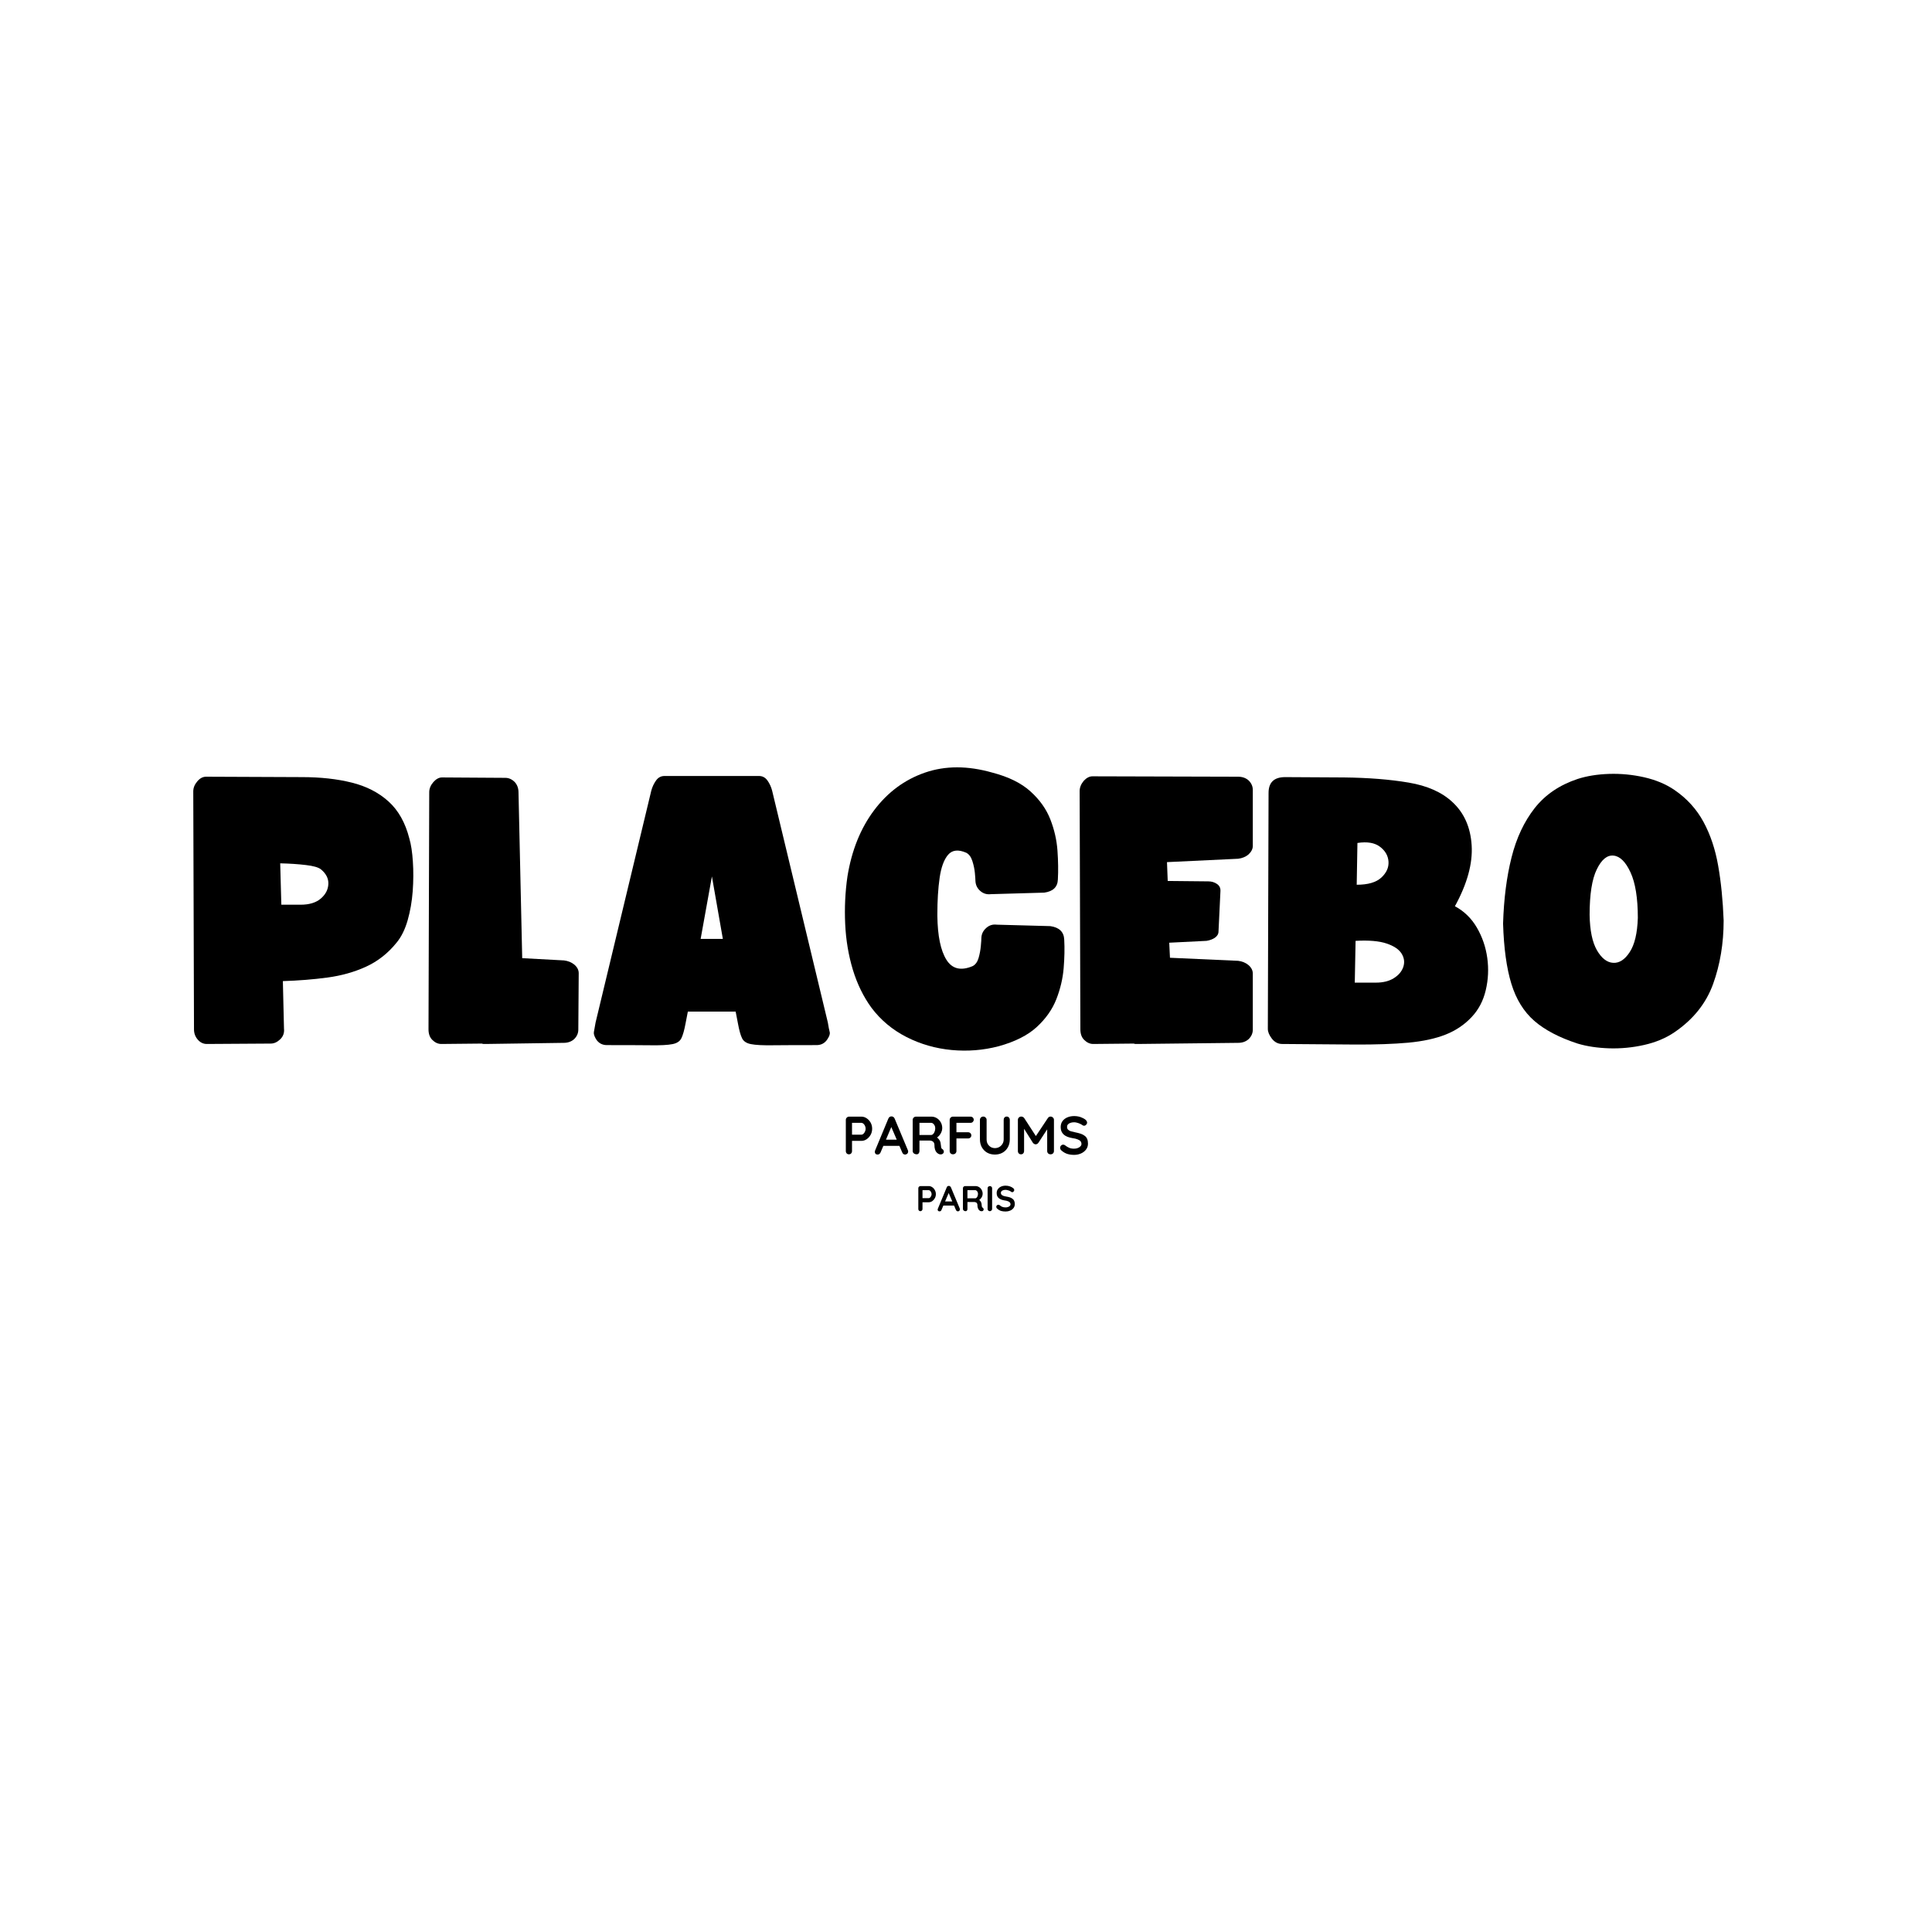 <svg version="1.0" preserveAspectRatio="xMidYMid meet" height="500" viewBox="0 0 375 375" zoomAndPan="magnify" width="500" xmlns:xlink="http://www.w3.org/1999/xlink" xmlns="http://www.w3.org/2000/svg"><defs><g></g><clipPath id="2c8ec6b1aa"><path clip-rule="nonzero" d="M 0.441 5 L 44 5 L 44 58 L 0.441 58 Z M 0.441 5"></path></clipPath><clipPath id="10be6c22da"><rect height="73" y="0" width="301" x="0"></rect></clipPath><clipPath id="b9bb54557e"><rect height="23" y="0" width="51" x="0"></rect></clipPath></defs><g transform="matrix(1, 0, 0, 1, 37, 145)"><g clip-path="url(#10be6c22da)"><g clip-path="url(#2c8ec6b1aa)"><g fill-opacity="1" fill="#000000"><g transform="translate(0.513, 57.635)"><g><path d="M 2.625 0 C 1.945 0 1.363 -0.281 0.875 -0.844 C 0.383 -1.406 0.141 -2.07 0.141 -2.844 L 0 -49.031 C 0 -49.707 0.254 -50.348 0.766 -50.953 C 1.273 -51.566 1.848 -51.875 2.484 -51.875 L 21.109 -51.797 C 24.711 -51.797 27.926 -51.441 30.75 -50.734 C 33.582 -50.035 35.957 -48.82 37.875 -47.094 C 39.801 -45.363 41.156 -42.961 41.938 -39.891 C 42.281 -38.723 42.508 -37.223 42.625 -35.391 C 42.75 -33.566 42.738 -31.656 42.594 -29.656 C 42.445 -27.664 42.117 -25.781 41.609 -24 C 41.098 -22.219 40.379 -20.77 39.453 -19.656 C 37.797 -17.602 35.82 -16.051 33.531 -15 C 31.25 -13.957 28.742 -13.254 26.016 -12.891 C 23.285 -12.523 20.41 -12.297 17.391 -12.203 L 17.609 -3 C 17.703 -2.164 17.457 -1.469 16.875 -0.906 C 16.289 -0.352 15.68 -0.078 15.047 -0.078 Z M 16.875 -35.062 L 17.094 -27.031 L 20.828 -27.031 C 22.523 -27.031 23.836 -27.43 24.766 -28.234 C 25.691 -29.035 26.176 -29.973 26.219 -31.047 C 26.27 -32.117 25.785 -33.07 24.766 -33.906 C 24.273 -34.289 23.301 -34.566 21.844 -34.734 C 20.383 -34.91 18.727 -35.02 16.875 -35.062 Z M 16.875 -35.062"></path></g></g></g></g><g fill-opacity="1" fill="#000000"><g transform="translate(46.173, 57.635)"><g><path d="M 2.484 0 C 1.848 0 1.266 -0.266 0.734 -0.797 C 0.242 -1.285 0 -1.969 0 -2.844 L 0.141 -48.875 C 0.141 -49.562 0.41 -50.219 0.953 -50.844 C 1.484 -51.438 2.039 -51.734 2.625 -51.734 L 14.906 -51.656 C 15.582 -51.656 16.191 -51.383 16.734 -50.844 C 17.223 -50.312 17.469 -49.633 17.469 -48.812 L 18.188 -16.656 L 26.297 -16.219 C 27.078 -16.125 27.738 -15.859 28.281 -15.422 C 28.863 -14.93 29.156 -14.367 29.156 -13.734 L 29.078 -2.781 C 29.078 -2.094 28.812 -1.484 28.281 -0.953 C 27.738 -0.461 27.055 -0.219 26.234 -0.219 L 11.109 0 C 11.004 0 10.879 0 10.734 0 C 10.586 0 10.469 -0.023 10.375 -0.078 Z M 2.484 0"></path></g></g></g><g fill-opacity="1" fill="#000000"><g transform="translate(78.244, 57.635)"><g><path d="M 2.562 0.219 C 1.633 0.219 0.926 -0.172 0.438 -0.953 C 0.094 -1.535 -0.039 -1.992 0.031 -2.328 C 0.102 -2.672 0.211 -3.285 0.359 -4.172 L 11.172 -49.172 C 11.367 -49.898 11.676 -50.555 12.094 -51.141 C 12.508 -51.723 13.055 -52.016 13.734 -52.016 L 32.078 -52.016 C 32.754 -52.016 33.301 -51.723 33.719 -51.141 C 34.133 -50.555 34.438 -49.898 34.625 -49.172 L 45.438 -4.172 C 45.582 -3.285 45.703 -2.672 45.797 -2.328 C 45.898 -1.992 45.758 -1.535 45.375 -0.953 C 44.883 -0.172 44.176 0.219 43.25 0.219 C 39.645 0.219 36.844 0.227 34.844 0.25 C 32.852 0.281 31.414 0.207 30.531 0.031 C 29.656 -0.133 29.07 -0.52 28.781 -1.125 C 28.488 -1.738 28.223 -2.703 27.984 -4.016 L 27.547 -6.281 L 18.266 -6.281 L 17.828 -4.016 C 17.586 -2.703 17.316 -1.738 17.016 -1.125 C 16.723 -0.52 16.141 -0.133 15.266 0.031 C 14.391 0.207 12.953 0.281 10.953 0.25 C 8.961 0.227 6.164 0.219 2.562 0.219 Z M 20.75 -20.391 L 25.062 -20.391 L 22.938 -32.516 Z M 20.75 -20.391"></path></g></g></g><g fill-opacity="1" fill="#000000"><g transform="translate(126.972, 57.635)"><g><path d="M 29.875 0.438 C 26.906 1.219 23.863 1.461 20.75 1.172 C 17.633 0.879 14.711 0.039 11.984 -1.344 C 9.254 -2.738 6.988 -4.629 5.188 -7.016 C 3.625 -9.16 2.414 -11.629 1.562 -14.422 C 0.719 -17.223 0.223 -20.18 0.078 -23.297 C -0.066 -26.422 0.078 -29.492 0.516 -32.516 C 1.336 -37.578 3.062 -41.859 5.688 -45.359 C 8.32 -48.867 11.613 -51.305 15.562 -52.672 C 19.508 -54.035 23.867 -54.035 28.641 -52.672 C 31.805 -51.848 34.273 -50.629 36.047 -49.016 C 37.828 -47.41 39.109 -45.609 39.891 -43.609 C 40.672 -41.617 41.133 -39.598 41.281 -37.547 C 41.426 -35.504 41.453 -33.629 41.359 -31.922 C 41.305 -30.461 40.426 -29.613 38.719 -29.375 L 28.344 -29.078 C 27.562 -28.984 26.879 -29.191 26.297 -29.703 C 25.711 -30.211 25.398 -30.859 25.359 -31.641 C 25.359 -31.93 25.32 -32.453 25.25 -33.203 C 25.176 -33.961 25.016 -34.727 24.766 -35.5 C 24.523 -36.281 24.133 -36.816 23.594 -37.109 C 22.039 -37.797 20.859 -37.664 20.047 -36.719 C 19.242 -35.77 18.695 -34.27 18.406 -32.219 C 18.113 -30.176 17.969 -27.836 17.969 -25.203 L 17.969 -24.844 C 18.02 -20.988 18.602 -18.16 19.719 -16.359 C 20.844 -14.555 22.551 -14.145 24.844 -15.125 C 25.375 -15.414 25.75 -15.938 25.969 -16.688 C 26.188 -17.445 26.332 -18.219 26.406 -19 C 26.477 -19.781 26.516 -20.336 26.516 -20.672 C 26.566 -21.398 26.883 -22.02 27.469 -22.531 C 28.051 -23.051 28.734 -23.258 29.516 -23.156 L 39.891 -22.875 C 41.641 -22.625 42.539 -21.742 42.594 -20.234 C 42.688 -18.578 42.648 -16.738 42.484 -14.719 C 42.316 -12.695 41.844 -10.688 41.062 -8.688 C 40.281 -6.695 39.008 -4.895 37.25 -3.281 C 35.5 -1.676 33.039 -0.438 29.875 0.438 Z M 29.875 0.438"></path></g></g></g><g fill-opacity="1" fill="#000000"><g transform="translate(172.559, 57.635)"><g><path d="M 2.625 0 C 2 0 1.414 -0.266 0.875 -0.797 C 0.383 -1.285 0.141 -1.969 0.141 -2.844 L 0 -49.094 C 0 -49.781 0.266 -50.441 0.797 -51.078 C 1.336 -51.66 1.898 -51.953 2.484 -51.953 L 30.766 -51.875 C 31.586 -51.875 32.27 -51.629 32.812 -51.141 C 33.344 -50.609 33.609 -50 33.609 -49.312 L 33.609 -38.438 C 33.609 -37.844 33.316 -37.281 32.734 -36.75 C 32.191 -36.312 31.535 -36.047 30.766 -35.953 L 16.953 -35.297 L 17.094 -31.641 L 24.984 -31.562 C 25.617 -31.562 26.18 -31.391 26.672 -31.047 C 27.148 -30.711 27.367 -30.25 27.328 -29.656 L 26.953 -21.844 C 26.953 -21.352 26.711 -20.941 26.234 -20.609 C 25.797 -20.316 25.258 -20.117 24.625 -20.016 L 17.391 -19.656 L 17.531 -16.734 L 30.766 -16.141 C 31.535 -16.047 32.191 -15.781 32.734 -15.344 C 33.316 -14.852 33.609 -14.289 33.609 -13.656 L 33.609 -2.781 C 33.609 -2.094 33.344 -1.484 32.812 -0.953 C 32.27 -0.461 31.586 -0.219 30.766 -0.219 L 11.25 0 C 11.156 0 11.035 0 10.891 0 C 10.742 0 10.617 -0.023 10.516 -0.078 Z M 2.625 0"></path></g></g></g><g fill-opacity="1" fill="#000000"><g transform="translate(209.086, 57.635)"><g><path d="M 2.781 0 C 2 0 1.336 -0.336 0.797 -1.016 C 0.266 -1.703 0 -2.336 0 -2.922 L 0.141 -48.734 C 0.141 -50.773 1.211 -51.797 3.359 -51.797 L 14.766 -51.734 C 19.535 -51.68 23.723 -51.348 27.328 -50.734 C 30.93 -50.129 33.754 -48.879 35.797 -46.984 C 38.086 -44.891 39.344 -42.078 39.562 -38.547 C 39.781 -35.016 38.695 -31.078 36.312 -26.734 C 38.113 -25.766 39.535 -24.379 40.578 -22.578 C 41.629 -20.773 42.301 -18.812 42.594 -16.688 C 42.883 -14.57 42.785 -12.488 42.297 -10.438 C 41.816 -8.395 40.914 -6.672 39.594 -5.266 C 38.188 -3.754 36.492 -2.609 34.516 -1.828 C 32.547 -1.047 30.125 -0.52 27.25 -0.25 C 24.375 0.008 20.938 0.129 16.938 0.109 C 12.945 0.086 8.227 0.051 2.781 0 Z M 16.875 -11.906 L 20.969 -11.906 C 22.383 -11.906 23.551 -12.195 24.469 -12.781 C 25.395 -13.363 26.004 -14.094 26.297 -14.969 C 26.586 -15.852 26.477 -16.707 25.969 -17.531 C 25.457 -18.363 24.484 -19.02 23.047 -19.5 C 21.609 -19.988 19.602 -20.16 17.031 -20.016 Z M 17.25 -30.906 C 19.438 -30.906 21.031 -31.367 22.031 -32.297 C 23.031 -33.223 23.492 -34.254 23.422 -35.391 C 23.348 -36.535 22.797 -37.5 21.766 -38.281 C 20.742 -39.062 19.285 -39.305 17.391 -39.016 Z M 17.25 -30.906"></path></g></g></g><g fill-opacity="1" fill="#000000"><g transform="translate(254.746, 57.635)"><g><path d="M 14.469 -0.078 C 10.906 -1.242 8.102 -2.711 6.062 -4.484 C 4.02 -6.266 2.535 -8.664 1.609 -11.688 C 0.68 -14.707 0.145 -18.602 0 -23.375 C 0.145 -28.156 0.691 -32.43 1.641 -36.203 C 2.586 -39.973 4.082 -43.16 6.125 -45.766 C 8.176 -48.379 10.957 -50.27 14.469 -51.438 C 16.27 -52.02 18.312 -52.348 20.594 -52.422 C 22.883 -52.492 25.148 -52.273 27.391 -51.766 C 29.641 -51.254 31.594 -50.438 33.25 -49.312 C 35.676 -47.656 37.562 -45.582 38.906 -43.094 C 40.25 -40.613 41.195 -37.781 41.75 -34.594 C 42.312 -31.406 42.664 -27.863 42.812 -23.969 C 42.812 -19.531 42.129 -15.422 40.766 -11.641 C 39.398 -7.867 36.895 -4.742 33.25 -2.266 C 31.594 -1.141 29.641 -0.32 27.391 0.188 C 25.148 0.695 22.883 0.914 20.594 0.844 C 18.312 0.77 16.27 0.461 14.469 -0.078 Z M 16.797 -25.062 C 16.848 -22.039 17.32 -19.75 18.219 -18.188 C 19.125 -16.633 20.172 -15.82 21.359 -15.75 C 22.555 -15.676 23.629 -16.367 24.578 -17.828 C 25.535 -19.285 26.062 -21.5 26.156 -24.469 C 26.156 -28.32 25.68 -31.27 24.734 -33.312 C 23.785 -35.363 22.688 -36.445 21.438 -36.562 C 20.195 -36.688 19.113 -35.797 18.188 -33.891 C 17.258 -31.992 16.797 -29.051 16.797 -25.062 Z M 16.797 -25.062"></path></g></g></g></g></g><g transform="matrix(1, 0, 0, 1, 162, 214)"><g clip-path="url(#b9bb54557e)"><g fill-opacity="1" fill="#000000"><g transform="translate(1.393, 10.051)"><g><path d="M 3.812 -7.312 C 4.164 -7.312 4.5 -7.207 4.812 -7 C 5.133 -6.789 5.395 -6.508 5.594 -6.156 C 5.789 -5.801 5.891 -5.406 5.891 -4.969 C 5.891 -4.531 5.789 -4.133 5.594 -3.781 C 5.395 -3.426 5.133 -3.141 4.812 -2.922 C 4.5 -2.711 4.164 -2.609 3.812 -2.609 L 1.875 -2.609 L 1.984 -2.797 L 1.984 -0.641 C 1.984 -0.453 1.926 -0.297 1.812 -0.172 C 1.707 -0.055 1.562 0 1.375 0 C 1.207 0 1.066 -0.055 0.953 -0.172 C 0.836 -0.297 0.781 -0.453 0.781 -0.641 L 0.781 -6.672 C 0.781 -6.859 0.844 -7.008 0.969 -7.125 C 1.094 -7.25 1.242 -7.312 1.422 -7.312 Z M 3.812 -3.812 C 3.938 -3.812 4.062 -3.863 4.188 -3.969 C 4.312 -4.082 4.414 -4.227 4.5 -4.406 C 4.582 -4.582 4.625 -4.77 4.625 -4.969 C 4.625 -5.164 4.582 -5.352 4.5 -5.531 C 4.414 -5.707 4.312 -5.848 4.188 -5.953 C 4.062 -6.055 3.938 -6.109 3.812 -6.109 L 1.859 -6.109 L 1.984 -6.297 L 1.984 -3.641 L 1.875 -3.812 Z M 3.812 -3.812"></path></g></g></g><g fill-opacity="1" fill="#000000"><g transform="translate(7.695, 10.051)"><g><path d="M 3.469 -5.672 L 1.219 -0.359 C 1.164 -0.234 1.086 -0.133 0.984 -0.062 C 0.891 0.008 0.781 0.047 0.656 0.047 C 0.469 0.047 0.328 -0.004 0.234 -0.109 C 0.148 -0.211 0.109 -0.336 0.109 -0.484 C 0.109 -0.547 0.117 -0.613 0.141 -0.688 L 2.734 -6.938 C 2.797 -7.082 2.883 -7.191 3 -7.266 C 3.113 -7.336 3.234 -7.367 3.359 -7.359 C 3.484 -7.359 3.598 -7.32 3.703 -7.25 C 3.816 -7.176 3.898 -7.07 3.953 -6.938 L 6.516 -0.812 C 6.555 -0.719 6.578 -0.633 6.578 -0.562 C 6.578 -0.375 6.516 -0.223 6.391 -0.109 C 6.266 -0.004 6.129 0.047 5.984 0.047 C 5.859 0.047 5.742 0.008 5.641 -0.062 C 5.547 -0.133 5.473 -0.238 5.422 -0.375 L 3.172 -5.609 Z M 1.531 -1.641 L 2.109 -2.844 L 4.938 -2.844 L 5.125 -1.641 Z M 1.531 -1.641"></path></g></g></g><g fill-opacity="1" fill="#000000"><g transform="translate(14.372, 10.051)"><g><path d="M 1.531 0 C 1.344 0 1.172 -0.055 1.016 -0.172 C 0.859 -0.297 0.781 -0.453 0.781 -0.641 L 0.781 -6.672 C 0.781 -6.859 0.844 -7.008 0.969 -7.125 C 1.094 -7.25 1.242 -7.312 1.422 -7.312 L 4.438 -7.312 C 4.789 -7.312 5.125 -7.219 5.438 -7.031 C 5.758 -6.844 6.02 -6.578 6.219 -6.234 C 6.414 -5.898 6.516 -5.508 6.516 -5.062 C 6.516 -4.801 6.457 -4.547 6.344 -4.297 C 6.238 -4.047 6.094 -3.816 5.906 -3.609 C 5.727 -3.41 5.523 -3.254 5.297 -3.141 L 5.297 -3.391 C 5.492 -3.285 5.656 -3.16 5.781 -3.016 C 5.914 -2.867 6.02 -2.711 6.094 -2.547 C 6.164 -2.391 6.207 -2.219 6.219 -2.031 C 6.25 -1.852 6.27 -1.695 6.281 -1.562 C 6.289 -1.438 6.312 -1.328 6.344 -1.234 C 6.375 -1.141 6.43 -1.07 6.516 -1.031 C 6.672 -0.938 6.77 -0.801 6.812 -0.625 C 6.852 -0.457 6.812 -0.305 6.688 -0.172 C 6.613 -0.086 6.516 -0.031 6.391 0 C 6.273 0.02 6.156 0.02 6.031 0 C 5.914 -0.031 5.82 -0.066 5.75 -0.109 C 5.633 -0.172 5.516 -0.27 5.391 -0.406 C 5.273 -0.539 5.18 -0.723 5.109 -0.953 C 5.035 -1.191 5 -1.488 5 -1.844 C 5 -1.969 4.977 -2.078 4.938 -2.172 C 4.895 -2.273 4.832 -2.363 4.75 -2.438 C 4.676 -2.508 4.578 -2.566 4.453 -2.609 C 4.336 -2.648 4.203 -2.672 4.047 -2.672 L 1.938 -2.672 L 2.094 -2.906 L 2.094 -0.641 C 2.094 -0.453 2.039 -0.297 1.938 -0.172 C 1.844 -0.055 1.707 0 1.531 0 Z M 1.938 -3.75 L 4.375 -3.75 C 4.5 -3.75 4.617 -3.805 4.734 -3.922 C 4.859 -4.035 4.957 -4.191 5.031 -4.391 C 5.113 -4.586 5.156 -4.801 5.156 -5.031 C 5.156 -5.344 5.07 -5.598 4.906 -5.797 C 4.738 -6.004 4.562 -6.109 4.375 -6.109 L 1.969 -6.109 L 2.094 -6.453 L 2.094 -3.484 Z M 1.938 -3.75"></path></g></g></g><g fill-opacity="1" fill="#000000"><g transform="translate(21.55, 10.051)"><g><path d="M 1.438 0 C 1.25 0 1.094 -0.055 0.969 -0.172 C 0.844 -0.297 0.781 -0.453 0.781 -0.641 L 0.781 -6.672 C 0.781 -6.859 0.844 -7.008 0.969 -7.125 C 1.094 -7.25 1.242 -7.312 1.422 -7.312 L 4.812 -7.312 C 5 -7.312 5.148 -7.254 5.266 -7.141 C 5.391 -7.023 5.453 -6.879 5.453 -6.703 C 5.453 -6.547 5.391 -6.406 5.266 -6.281 C 5.148 -6.164 5 -6.109 4.812 -6.109 L 2 -6.109 L 2.094 -6.234 L 2.094 -4.141 L 2.016 -4.281 L 4.344 -4.281 C 4.531 -4.281 4.68 -4.223 4.797 -4.109 C 4.922 -3.992 4.984 -3.844 4.984 -3.656 C 4.984 -3.5 4.922 -3.363 4.797 -3.25 C 4.68 -3.133 4.531 -3.078 4.344 -3.078 L 2 -3.078 L 2.094 -3.172 L 2.094 -0.641 C 2.094 -0.453 2.023 -0.297 1.891 -0.172 C 1.766 -0.055 1.613 0 1.438 0 Z M 1.438 0"></path></g></g></g><g fill-opacity="1" fill="#000000"><g transform="translate(27.423, 10.051)"><g><path d="M 5.984 -7.328 C 6.16 -7.328 6.301 -7.266 6.406 -7.141 C 6.52 -7.023 6.578 -6.875 6.578 -6.688 L 6.578 -2.906 C 6.578 -2.32 6.453 -1.805 6.203 -1.359 C 5.961 -0.922 5.625 -0.578 5.188 -0.328 C 4.758 -0.078 4.258 0.047 3.688 0.047 C 3.113 0.047 2.609 -0.078 2.172 -0.328 C 1.742 -0.578 1.406 -0.922 1.156 -1.359 C 0.906 -1.805 0.781 -2.32 0.781 -2.906 L 0.781 -6.688 C 0.781 -6.875 0.844 -7.023 0.969 -7.141 C 1.094 -7.266 1.254 -7.328 1.453 -7.328 C 1.609 -7.328 1.75 -7.266 1.875 -7.141 C 2.008 -7.023 2.078 -6.875 2.078 -6.688 L 2.078 -2.906 C 2.078 -2.562 2.148 -2.258 2.297 -2 C 2.453 -1.75 2.648 -1.551 2.891 -1.406 C 3.141 -1.27 3.406 -1.203 3.688 -1.203 C 3.988 -1.203 4.266 -1.27 4.516 -1.406 C 4.773 -1.551 4.984 -1.75 5.141 -2 C 5.305 -2.258 5.391 -2.562 5.391 -2.906 L 5.391 -6.688 C 5.391 -6.875 5.441 -7.023 5.547 -7.141 C 5.648 -7.266 5.797 -7.328 5.984 -7.328 Z M 5.984 -7.328"></path></g></g></g><g fill-opacity="1" fill="#000000"><g transform="translate(34.79, 10.051)"><g><path d="M 1.438 -7.328 C 1.539 -7.328 1.645 -7.301 1.75 -7.25 C 1.852 -7.195 1.938 -7.129 2 -7.047 L 4.531 -3.141 L 4.016 -3.156 L 6.609 -7.047 C 6.742 -7.234 6.914 -7.328 7.125 -7.328 C 7.289 -7.328 7.441 -7.266 7.578 -7.141 C 7.711 -7.023 7.781 -6.875 7.781 -6.688 L 7.781 -0.641 C 7.781 -0.453 7.719 -0.297 7.594 -0.172 C 7.477 -0.055 7.32 0 7.125 0 C 6.938 0 6.781 -0.055 6.656 -0.172 C 6.531 -0.297 6.469 -0.453 6.469 -0.641 L 6.469 -5.562 L 6.875 -5.469 L 4.75 -2.219 C 4.688 -2.133 4.609 -2.066 4.516 -2.016 C 4.422 -1.961 4.32 -1.938 4.219 -1.938 C 4.133 -1.938 4.047 -1.961 3.953 -2.016 C 3.859 -2.066 3.773 -2.133 3.703 -2.219 L 1.719 -5.375 L 1.984 -5.922 L 1.984 -0.641 C 1.984 -0.453 1.926 -0.297 1.812 -0.172 C 1.707 -0.055 1.562 0 1.375 0 C 1.207 0 1.066 -0.055 0.953 -0.172 C 0.836 -0.297 0.781 -0.453 0.781 -0.641 L 0.781 -6.688 C 0.781 -6.863 0.844 -7.016 0.969 -7.141 C 1.102 -7.266 1.258 -7.328 1.438 -7.328 Z M 1.438 -7.328"></path></g></g></g><g fill-opacity="1" fill="#000000"><g transform="translate(43.348, 10.051)"><g><path d="M 3.141 0.109 C 2.648 0.109 2.207 0.047 1.812 -0.078 C 1.426 -0.203 1.055 -0.414 0.703 -0.719 C 0.609 -0.801 0.535 -0.891 0.484 -0.984 C 0.441 -1.078 0.422 -1.176 0.422 -1.281 C 0.422 -1.438 0.477 -1.57 0.594 -1.688 C 0.707 -1.812 0.852 -1.875 1.031 -1.875 C 1.156 -1.875 1.27 -1.832 1.375 -1.75 C 1.645 -1.539 1.91 -1.379 2.172 -1.266 C 2.43 -1.148 2.754 -1.094 3.141 -1.094 C 3.391 -1.094 3.625 -1.133 3.844 -1.219 C 4.062 -1.301 4.234 -1.41 4.359 -1.547 C 4.492 -1.68 4.562 -1.832 4.562 -2 C 4.562 -2.219 4.5 -2.398 4.375 -2.547 C 4.25 -2.691 4.055 -2.812 3.797 -2.906 C 3.547 -3.008 3.223 -3.086 2.828 -3.141 C 2.453 -3.203 2.117 -3.289 1.828 -3.406 C 1.547 -3.52 1.305 -3.664 1.109 -3.844 C 0.922 -4.02 0.773 -4.227 0.672 -4.469 C 0.578 -4.707 0.531 -4.977 0.531 -5.281 C 0.531 -5.727 0.645 -6.113 0.875 -6.438 C 1.113 -6.758 1.43 -7.004 1.828 -7.172 C 2.223 -7.336 2.66 -7.422 3.141 -7.422 C 3.598 -7.422 4.02 -7.352 4.406 -7.219 C 4.789 -7.082 5.109 -6.91 5.359 -6.703 C 5.555 -6.535 5.656 -6.348 5.656 -6.141 C 5.656 -5.992 5.594 -5.859 5.469 -5.734 C 5.352 -5.609 5.219 -5.547 5.062 -5.547 C 4.957 -5.547 4.863 -5.578 4.781 -5.641 C 4.664 -5.734 4.516 -5.82 4.328 -5.906 C 4.141 -6 3.941 -6.07 3.734 -6.125 C 3.523 -6.188 3.328 -6.219 3.141 -6.219 C 2.848 -6.219 2.598 -6.176 2.391 -6.094 C 2.18 -6.02 2.023 -5.914 1.922 -5.781 C 1.816 -5.656 1.766 -5.504 1.766 -5.328 C 1.766 -5.117 1.82 -4.945 1.938 -4.812 C 2.062 -4.676 2.238 -4.566 2.469 -4.484 C 2.707 -4.41 2.984 -4.344 3.297 -4.281 C 3.723 -4.195 4.094 -4.102 4.406 -4 C 4.719 -3.895 4.977 -3.758 5.188 -3.594 C 5.406 -3.438 5.566 -3.234 5.672 -2.984 C 5.773 -2.734 5.828 -2.43 5.828 -2.078 C 5.828 -1.629 5.695 -1.238 5.438 -0.906 C 5.188 -0.582 4.859 -0.332 4.453 -0.156 C 4.047 0.02 3.609 0.109 3.141 0.109 Z M 3.141 0.109"></path></g></g></g><g fill-opacity="1" fill="#000000"><g transform="translate(15.729, 21.091)"><g><path d="M 2.531 -4.875 C 2.781 -4.875 3.008 -4.801 3.219 -4.656 C 3.426 -4.52 3.594 -4.332 3.719 -4.094 C 3.852 -3.863 3.922 -3.602 3.922 -3.312 C 3.922 -3.02 3.852 -2.754 3.719 -2.516 C 3.594 -2.285 3.426 -2.098 3.219 -1.953 C 3.008 -1.805 2.781 -1.734 2.531 -1.734 L 1.25 -1.734 L 1.328 -1.875 L 1.328 -0.422 C 1.328 -0.305 1.285 -0.207 1.203 -0.125 C 1.129 -0.039 1.035 0 0.922 0 C 0.805 0 0.707 -0.039 0.625 -0.125 C 0.551 -0.207 0.516 -0.305 0.516 -0.422 L 0.516 -4.453 C 0.516 -4.578 0.555 -4.676 0.641 -4.75 C 0.723 -4.832 0.828 -4.875 0.953 -4.875 Z M 2.531 -2.531 C 2.625 -2.531 2.711 -2.566 2.797 -2.641 C 2.879 -2.723 2.945 -2.82 3 -2.938 C 3.062 -3.051 3.094 -3.176 3.094 -3.312 C 3.094 -3.445 3.062 -3.57 3 -3.688 C 2.945 -3.801 2.879 -3.895 2.797 -3.969 C 2.711 -4.039 2.625 -4.078 2.531 -4.078 L 1.234 -4.078 L 1.328 -4.203 L 1.328 -2.422 L 1.25 -2.531 Z M 2.531 -2.531"></path></g></g></g><g fill-opacity="1" fill="#000000"><g transform="translate(19.933, 21.091)"><g><path d="M 2.312 -3.781 L 0.812 -0.25 C 0.781 -0.156 0.727 -0.082 0.656 -0.031 C 0.594 0.008 0.52 0.031 0.438 0.031 C 0.312 0.031 0.219 0 0.156 -0.062 C 0.094 -0.133 0.062 -0.223 0.062 -0.328 C 0.062 -0.367 0.07 -0.41 0.094 -0.453 L 1.828 -4.625 C 1.859 -4.719 1.91 -4.789 1.984 -4.844 C 2.066 -4.895 2.156 -4.914 2.25 -4.906 C 2.332 -4.906 2.406 -4.879 2.469 -4.828 C 2.539 -4.785 2.598 -4.719 2.641 -4.625 L 4.344 -0.547 C 4.375 -0.484 4.391 -0.426 4.391 -0.375 C 4.391 -0.25 4.348 -0.148 4.266 -0.078 C 4.18 -0.004 4.094 0.031 4 0.031 C 3.914 0.031 3.836 0.004 3.766 -0.047 C 3.703 -0.098 3.648 -0.164 3.609 -0.25 L 2.109 -3.75 Z M 1.031 -1.094 L 1.406 -1.891 L 3.297 -1.891 L 3.422 -1.094 Z M 1.031 -1.094"></path></g></g></g><g fill-opacity="1" fill="#000000"><g transform="translate(24.388, 21.091)"><g><path d="M 1.031 0 C 0.895 0 0.773 -0.039 0.672 -0.125 C 0.566 -0.207 0.516 -0.305 0.516 -0.422 L 0.516 -4.453 C 0.516 -4.578 0.555 -4.676 0.641 -4.75 C 0.723 -4.832 0.828 -4.875 0.953 -4.875 L 2.953 -4.875 C 3.191 -4.875 3.414 -4.812 3.625 -4.688 C 3.844 -4.562 4.016 -4.383 4.141 -4.156 C 4.273 -3.926 4.344 -3.664 4.344 -3.375 C 4.344 -3.195 4.305 -3.023 4.234 -2.859 C 4.16 -2.691 4.062 -2.539 3.938 -2.406 C 3.812 -2.27 3.676 -2.164 3.531 -2.094 L 3.531 -2.266 C 3.664 -2.191 3.773 -2.109 3.859 -2.016 C 3.941 -1.922 4.004 -1.816 4.047 -1.703 C 4.098 -1.598 4.129 -1.484 4.141 -1.359 C 4.16 -1.234 4.172 -1.125 4.172 -1.031 C 4.18 -0.945 4.195 -0.875 4.219 -0.812 C 4.25 -0.758 4.289 -0.719 4.344 -0.688 C 4.445 -0.625 4.508 -0.535 4.531 -0.422 C 4.562 -0.305 4.535 -0.207 4.453 -0.125 C 4.41 -0.062 4.348 -0.02 4.266 0 C 4.18 0.008 4.098 0.008 4.016 0 C 3.941 -0.02 3.879 -0.039 3.828 -0.062 C 3.754 -0.113 3.676 -0.18 3.594 -0.266 C 3.52 -0.359 3.457 -0.484 3.406 -0.641 C 3.352 -0.797 3.328 -0.992 3.328 -1.234 C 3.328 -1.316 3.312 -1.391 3.281 -1.453 C 3.258 -1.516 3.223 -1.57 3.172 -1.625 C 3.117 -1.676 3.051 -1.711 2.969 -1.734 C 2.895 -1.766 2.805 -1.781 2.703 -1.781 L 1.297 -1.781 L 1.391 -1.938 L 1.391 -0.422 C 1.391 -0.305 1.359 -0.207 1.297 -0.125 C 1.234 -0.039 1.145 0 1.031 0 Z M 1.297 -2.5 L 2.922 -2.5 C 3.004 -2.5 3.082 -2.535 3.156 -2.609 C 3.238 -2.68 3.305 -2.785 3.359 -2.922 C 3.41 -3.055 3.438 -3.203 3.438 -3.359 C 3.438 -3.566 3.379 -3.738 3.266 -3.875 C 3.16 -4.008 3.047 -4.078 2.922 -4.078 L 1.312 -4.078 L 1.391 -4.297 L 1.391 -2.328 Z M 1.297 -2.5"></path></g></g></g><g fill-opacity="1" fill="#000000"><g transform="translate(29.178, 21.091)"><g><path d="M 1.391 -0.422 C 1.391 -0.305 1.344 -0.207 1.25 -0.125 C 1.164 -0.039 1.066 0 0.953 0 C 0.828 0 0.723 -0.039 0.641 -0.125 C 0.555 -0.207 0.516 -0.305 0.516 -0.422 L 0.516 -4.453 C 0.516 -4.578 0.555 -4.676 0.641 -4.75 C 0.734 -4.832 0.844 -4.875 0.969 -4.875 C 1.082 -4.875 1.18 -4.832 1.266 -4.75 C 1.348 -4.676 1.391 -4.578 1.391 -4.453 Z M 1.391 -0.422"></path></g></g></g><g fill-opacity="1" fill="#000000"><g transform="translate(31.096, 21.091)"><g><path d="M 2.094 0.062 C 1.77 0.062 1.477 0.023 1.219 -0.047 C 0.957 -0.129 0.707 -0.273 0.469 -0.484 C 0.406 -0.535 0.359 -0.594 0.328 -0.656 C 0.297 -0.719 0.281 -0.781 0.281 -0.844 C 0.281 -0.957 0.316 -1.051 0.391 -1.125 C 0.473 -1.207 0.57 -1.25 0.688 -1.25 C 0.77 -1.25 0.848 -1.223 0.922 -1.172 C 1.098 -1.023 1.27 -0.914 1.438 -0.844 C 1.613 -0.77 1.832 -0.734 2.094 -0.734 C 2.258 -0.734 2.414 -0.758 2.562 -0.812 C 2.707 -0.863 2.82 -0.93 2.906 -1.016 C 3 -1.109 3.047 -1.219 3.047 -1.344 C 3.047 -1.477 3.004 -1.594 2.922 -1.688 C 2.836 -1.789 2.707 -1.875 2.531 -1.938 C 2.363 -2.008 2.145 -2.062 1.875 -2.094 C 1.625 -2.133 1.406 -2.191 1.219 -2.266 C 1.031 -2.348 0.867 -2.445 0.734 -2.562 C 0.609 -2.676 0.516 -2.812 0.453 -2.969 C 0.391 -3.133 0.359 -3.316 0.359 -3.516 C 0.359 -3.816 0.438 -4.07 0.594 -4.281 C 0.75 -4.5 0.957 -4.664 1.219 -4.781 C 1.477 -4.895 1.77 -4.953 2.094 -4.953 C 2.395 -4.953 2.676 -4.906 2.938 -4.812 C 3.195 -4.719 3.406 -4.602 3.562 -4.469 C 3.695 -4.363 3.766 -4.238 3.766 -4.094 C 3.766 -3.988 3.723 -3.895 3.641 -3.812 C 3.566 -3.727 3.477 -3.688 3.375 -3.688 C 3.301 -3.688 3.238 -3.707 3.188 -3.75 C 3.113 -3.82 3.016 -3.883 2.891 -3.938 C 2.766 -4 2.629 -4.047 2.484 -4.078 C 2.348 -4.117 2.219 -4.141 2.094 -4.141 C 1.895 -4.141 1.727 -4.113 1.594 -4.062 C 1.457 -4.02 1.352 -3.953 1.281 -3.859 C 1.207 -3.773 1.172 -3.672 1.172 -3.547 C 1.172 -3.41 1.211 -3.297 1.297 -3.203 C 1.379 -3.117 1.492 -3.047 1.641 -2.984 C 1.797 -2.93 1.984 -2.883 2.203 -2.844 C 2.484 -2.801 2.727 -2.742 2.938 -2.672 C 3.145 -2.598 3.316 -2.504 3.453 -2.391 C 3.598 -2.285 3.703 -2.148 3.766 -1.984 C 3.836 -1.816 3.875 -1.617 3.875 -1.391 C 3.875 -1.086 3.789 -0.828 3.625 -0.609 C 3.457 -0.391 3.238 -0.223 2.969 -0.109 C 2.695 0.004 2.406 0.062 2.094 0.062 Z M 2.094 0.062"></path></g></g></g></g></g></svg>